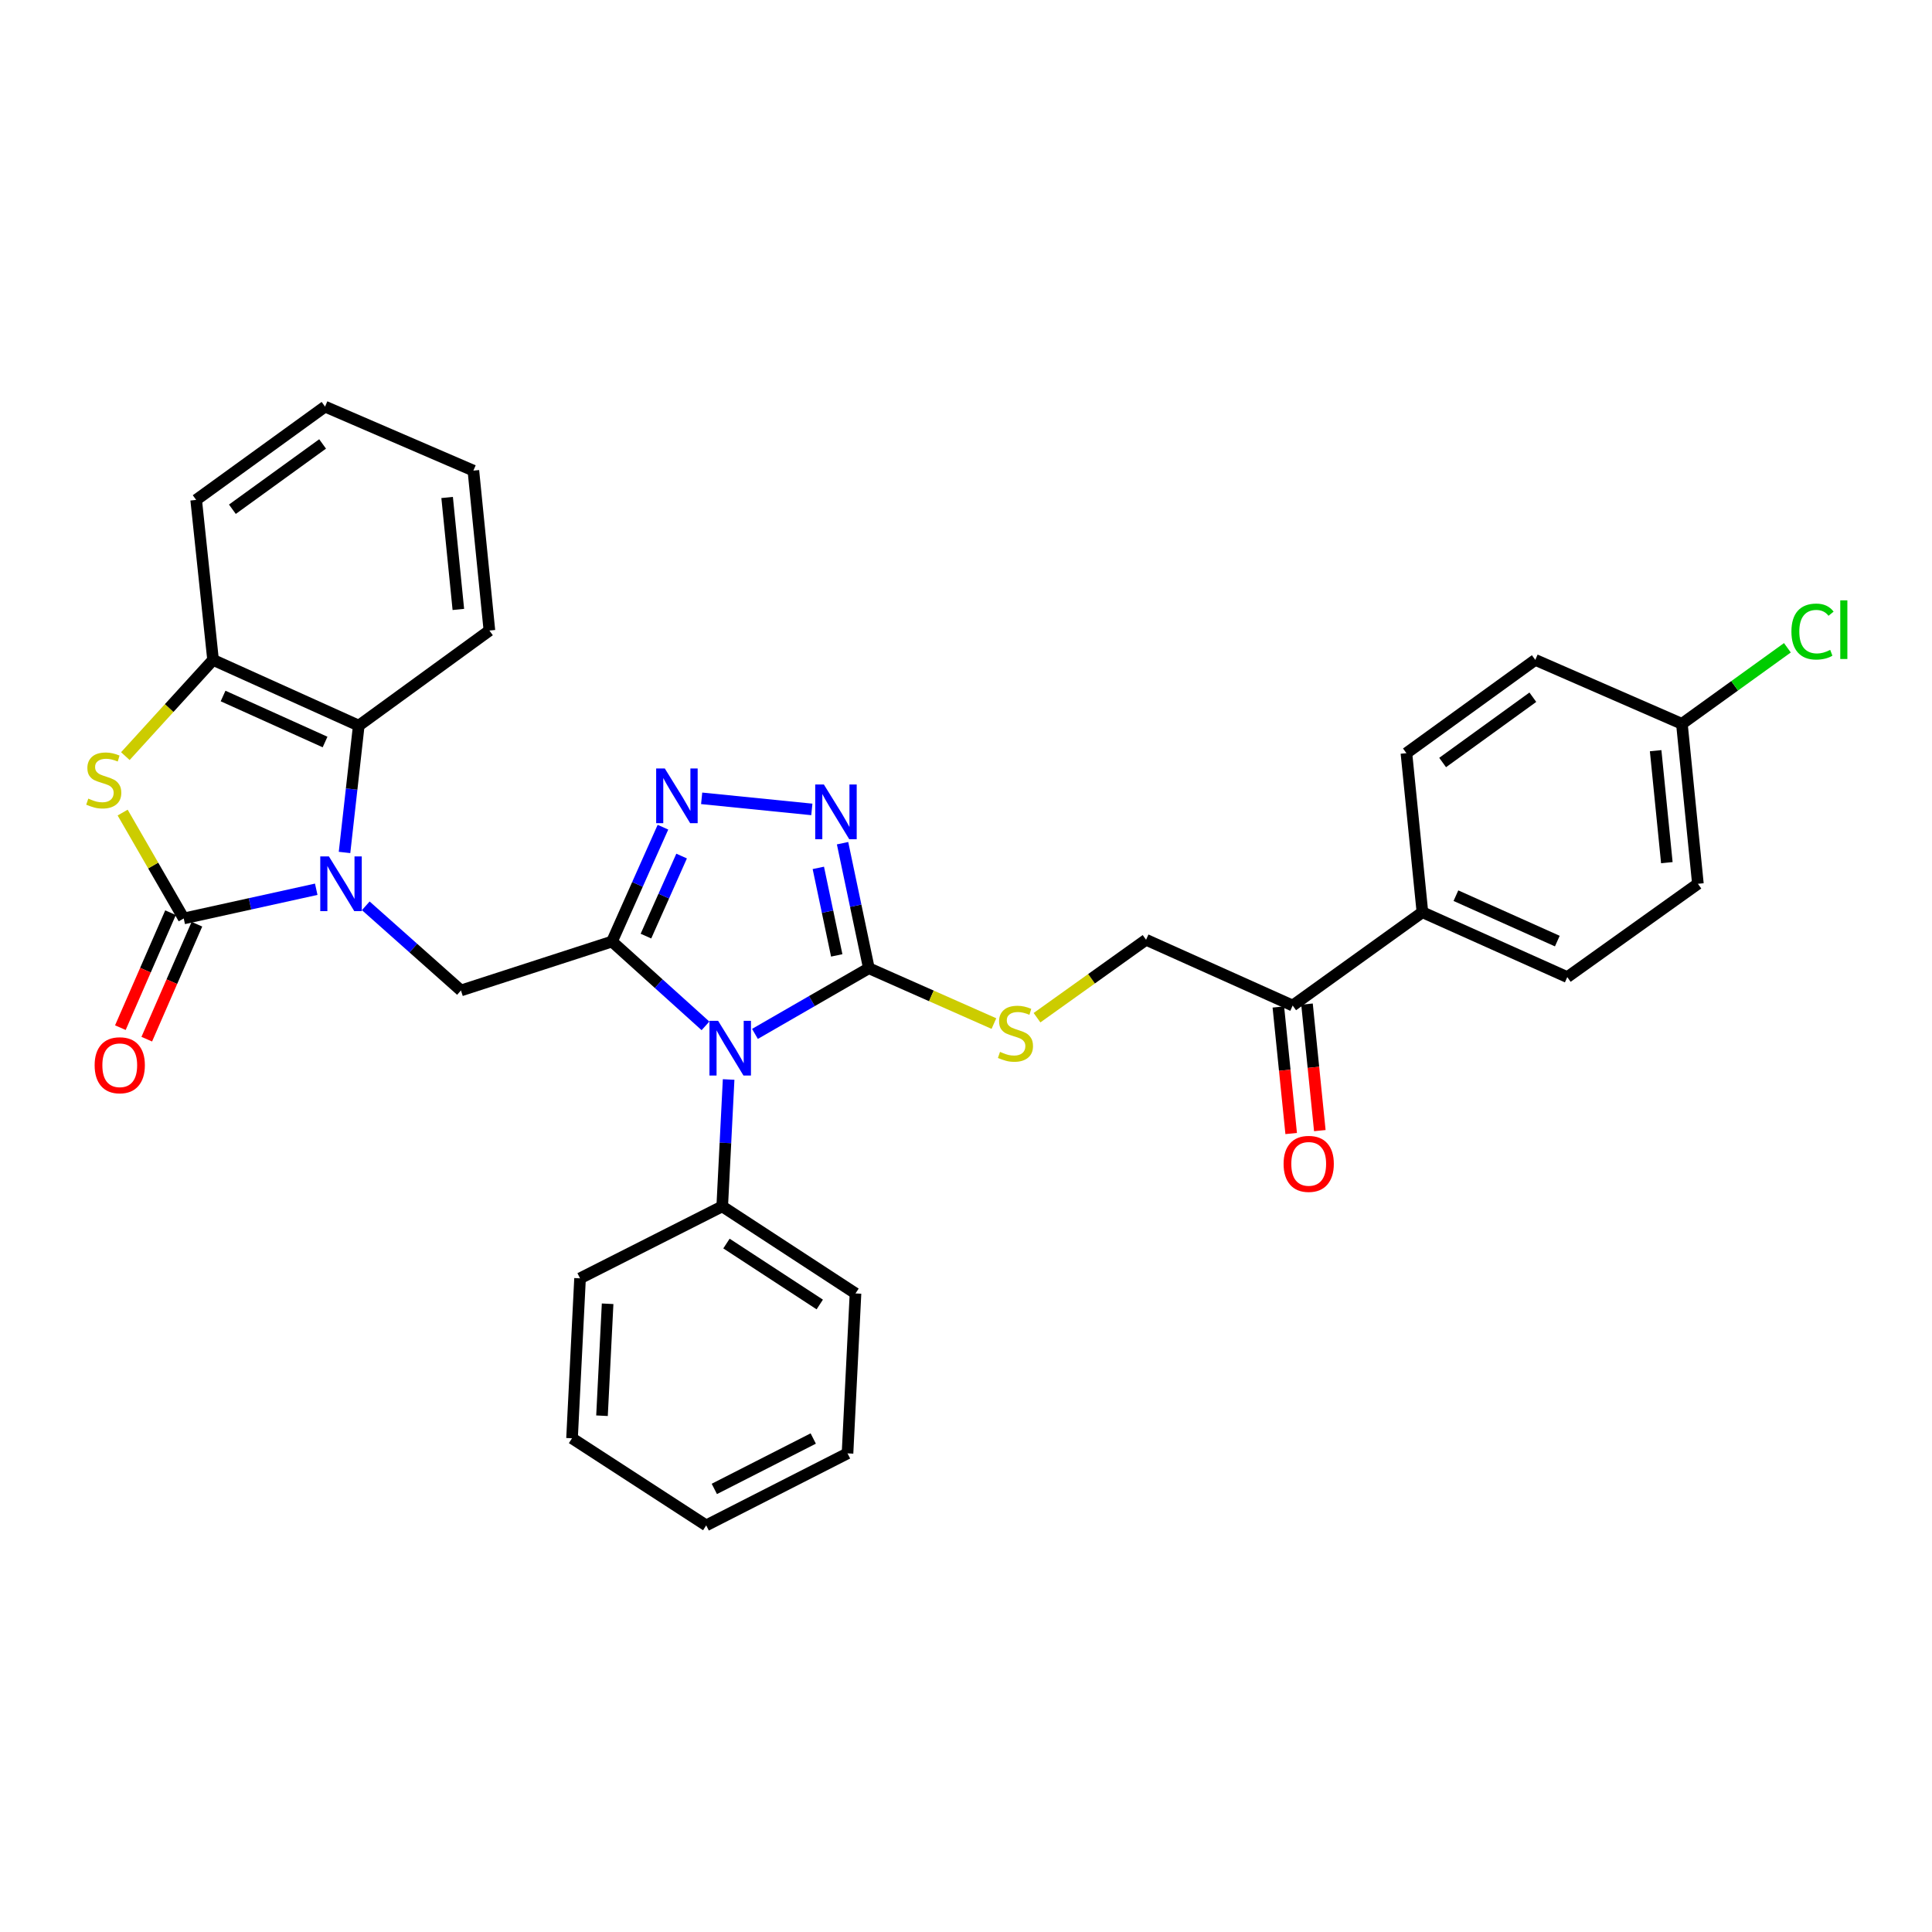 <?xml version='1.0' encoding='iso-8859-1'?>
<svg version='1.1' baseProfile='full'
              xmlns='http://www.w3.org/2000/svg'
                      xmlns:rdkit='http://www.rdkit.org/xml'
                      xmlns:xlink='http://www.w3.org/1999/xlink'
                  xml:space='preserve'
width='1000px' height='1000px' viewBox='0 0 1000 1000'>
<!-- END OF HEADER -->
<rect style='opacity:1.0;fill:#FFFFFF;stroke:none' width='1000' height='1000' x='0' y='0'> </rect>
<path class='bond-0' d='M 316.77,487.338 L 340.962,509.162' style='fill:none;fill-rule:evenodd;stroke:#000000;stroke-width:6px;stroke-linecap:butt;stroke-linejoin:miter;stroke-opacity:1' />
<path class='bond-0' d='M 340.962,509.162 L 365.153,530.986' style='fill:none;fill-rule:evenodd;stroke:#0000FF;stroke-width:6px;stroke-linecap:butt;stroke-linejoin:miter;stroke-opacity:1' />
<path class='bond-4' d='M 316.77,487.338 L 329.955,457.744' style='fill:none;fill-rule:evenodd;stroke:#000000;stroke-width:6px;stroke-linecap:butt;stroke-linejoin:miter;stroke-opacity:1' />
<path class='bond-4' d='M 329.955,457.744 L 343.14,428.151' style='fill:none;fill-rule:evenodd;stroke:#0000FF;stroke-width:6px;stroke-linecap:butt;stroke-linejoin:miter;stroke-opacity:1' />
<path class='bond-4' d='M 334.342,484.526 L 343.571,463.811' style='fill:none;fill-rule:evenodd;stroke:#000000;stroke-width:6px;stroke-linecap:butt;stroke-linejoin:miter;stroke-opacity:1' />
<path class='bond-4' d='M 343.571,463.811 L 352.801,443.096' style='fill:none;fill-rule:evenodd;stroke:#0000FF;stroke-width:6px;stroke-linecap:butt;stroke-linejoin:miter;stroke-opacity:1' />
<path class='bond-7' d='M 316.77,487.338 L 238.594,512.662' style='fill:none;fill-rule:evenodd;stroke:#000000;stroke-width:6px;stroke-linecap:butt;stroke-linejoin:miter;stroke-opacity:1' />
<path class='bond-3' d='M 390.764,535.146 L 420.242,518.149' style='fill:none;fill-rule:evenodd;stroke:#0000FF;stroke-width:6px;stroke-linecap:butt;stroke-linejoin:miter;stroke-opacity:1' />
<path class='bond-3' d='M 420.242,518.149 L 449.72,501.151' style='fill:none;fill-rule:evenodd;stroke:#000000;stroke-width:6px;stroke-linecap:butt;stroke-linejoin:miter;stroke-opacity:1' />
<path class='bond-11' d='M 377.135,558.743 L 375.478,591.581' style='fill:none;fill-rule:evenodd;stroke:#0000FF;stroke-width:6px;stroke-linecap:butt;stroke-linejoin:miter;stroke-opacity:1' />
<path class='bond-11' d='M 375.478,591.581 L 373.821,624.42' style='fill:none;fill-rule:evenodd;stroke:#000000;stroke-width:6px;stroke-linecap:butt;stroke-linejoin:miter;stroke-opacity:1' />
<path class='bond-1' d='M 189.325,468.848 L 213.96,490.755' style='fill:none;fill-rule:evenodd;stroke:#0000FF;stroke-width:6px;stroke-linecap:butt;stroke-linejoin:miter;stroke-opacity:1' />
<path class='bond-1' d='M 213.96,490.755 L 238.594,512.662' style='fill:none;fill-rule:evenodd;stroke:#000000;stroke-width:6px;stroke-linecap:butt;stroke-linejoin:miter;stroke-opacity:1' />
<path class='bond-2' d='M 163.684,460.276 L 129.389,467.832' style='fill:none;fill-rule:evenodd;stroke:#0000FF;stroke-width:6px;stroke-linecap:butt;stroke-linejoin:miter;stroke-opacity:1' />
<path class='bond-2' d='M 129.389,467.832 L 95.094,475.388' style='fill:none;fill-rule:evenodd;stroke:#000000;stroke-width:6px;stroke-linecap:butt;stroke-linejoin:miter;stroke-opacity:1' />
<path class='bond-8' d='M 178.328,441.231 L 182.01,408.405' style='fill:none;fill-rule:evenodd;stroke:#0000FF;stroke-width:6px;stroke-linecap:butt;stroke-linejoin:miter;stroke-opacity:1' />
<path class='bond-8' d='M 182.01,408.405 L 185.692,375.58' style='fill:none;fill-rule:evenodd;stroke:#000000;stroke-width:6px;stroke-linecap:butt;stroke-linejoin:miter;stroke-opacity:1' />
<path class='bond-6' d='M 95.094,475.388 L 79.288,447.988' style='fill:none;fill-rule:evenodd;stroke:#000000;stroke-width:6px;stroke-linecap:butt;stroke-linejoin:miter;stroke-opacity:1' />
<path class='bond-6' d='M 79.288,447.988 L 63.482,420.588' style='fill:none;fill-rule:evenodd;stroke:#CCCC00;stroke-width:6px;stroke-linecap:butt;stroke-linejoin:miter;stroke-opacity:1' />
<path class='bond-12' d='M 88.262,472.408 L 75.282,502.162' style='fill:none;fill-rule:evenodd;stroke:#000000;stroke-width:6px;stroke-linecap:butt;stroke-linejoin:miter;stroke-opacity:1' />
<path class='bond-12' d='M 75.282,502.162 L 62.303,531.916' style='fill:none;fill-rule:evenodd;stroke:#FF0000;stroke-width:6px;stroke-linecap:butt;stroke-linejoin:miter;stroke-opacity:1' />
<path class='bond-12' d='M 101.925,478.368 L 88.946,508.122' style='fill:none;fill-rule:evenodd;stroke:#000000;stroke-width:6px;stroke-linecap:butt;stroke-linejoin:miter;stroke-opacity:1' />
<path class='bond-12' d='M 88.946,508.122 L 75.966,537.877' style='fill:none;fill-rule:evenodd;stroke:#FF0000;stroke-width:6px;stroke-linecap:butt;stroke-linejoin:miter;stroke-opacity:1' />
<path class='bond-10' d='M 449.72,501.151 L 482.084,515.473' style='fill:none;fill-rule:evenodd;stroke:#000000;stroke-width:6px;stroke-linecap:butt;stroke-linejoin:miter;stroke-opacity:1' />
<path class='bond-10' d='M 482.084,515.473 L 514.448,529.796' style='fill:none;fill-rule:evenodd;stroke:#CCCC00;stroke-width:6px;stroke-linecap:butt;stroke-linejoin:miter;stroke-opacity:1' />
<path class='bond-32' d='M 449.72,501.151 L 442.913,468.794' style='fill:none;fill-rule:evenodd;stroke:#000000;stroke-width:6px;stroke-linecap:butt;stroke-linejoin:miter;stroke-opacity:1' />
<path class='bond-32' d='M 442.913,468.794 L 436.107,436.437' style='fill:none;fill-rule:evenodd;stroke:#0000FF;stroke-width:6px;stroke-linecap:butt;stroke-linejoin:miter;stroke-opacity:1' />
<path class='bond-32' d='M 433.091,494.512 L 428.326,471.862' style='fill:none;fill-rule:evenodd;stroke:#000000;stroke-width:6px;stroke-linecap:butt;stroke-linejoin:miter;stroke-opacity:1' />
<path class='bond-32' d='M 428.326,471.862 L 423.562,449.212' style='fill:none;fill-rule:evenodd;stroke:#0000FF;stroke-width:6px;stroke-linecap:butt;stroke-linejoin:miter;stroke-opacity:1' />
<path class='bond-5' d='M 363.176,413.216 L 420.207,418.953' style='fill:none;fill-rule:evenodd;stroke:#0000FF;stroke-width:6px;stroke-linecap:butt;stroke-linejoin:miter;stroke-opacity:1' />
<path class='bond-33' d='M 64.883,391.371 L 87.582,366.466' style='fill:none;fill-rule:evenodd;stroke:#CCCC00;stroke-width:6px;stroke-linecap:butt;stroke-linejoin:miter;stroke-opacity:1' />
<path class='bond-33' d='M 87.582,366.466 L 110.282,341.56' style='fill:none;fill-rule:evenodd;stroke:#000000;stroke-width:6px;stroke-linecap:butt;stroke-linejoin:miter;stroke-opacity:1' />
<path class='bond-9' d='M 185.692,375.58 L 110.282,341.56' style='fill:none;fill-rule:evenodd;stroke:#000000;stroke-width:6px;stroke-linecap:butt;stroke-linejoin:miter;stroke-opacity:1' />
<path class='bond-9' d='M 168.251,384.065 L 115.463,360.251' style='fill:none;fill-rule:evenodd;stroke:#000000;stroke-width:6px;stroke-linecap:butt;stroke-linejoin:miter;stroke-opacity:1' />
<path class='bond-23' d='M 185.692,375.58 L 253.318,326.372' style='fill:none;fill-rule:evenodd;stroke:#000000;stroke-width:6px;stroke-linecap:butt;stroke-linejoin:miter;stroke-opacity:1' />
<path class='bond-24' d='M 110.282,341.56 L 101.537,258.754' style='fill:none;fill-rule:evenodd;stroke:#000000;stroke-width:6px;stroke-linecap:butt;stroke-linejoin:miter;stroke-opacity:1' />
<path class='bond-15' d='M 536.76,526.76 L 564.982,506.593' style='fill:none;fill-rule:evenodd;stroke:#CCCC00;stroke-width:6px;stroke-linecap:butt;stroke-linejoin:miter;stroke-opacity:1' />
<path class='bond-15' d='M 564.982,506.593 L 593.204,486.427' style='fill:none;fill-rule:evenodd;stroke:#000000;stroke-width:6px;stroke-linecap:butt;stroke-linejoin:miter;stroke-opacity:1' />
<path class='bond-25' d='M 373.821,624.42 L 442.805,669.479' style='fill:none;fill-rule:evenodd;stroke:#000000;stroke-width:6px;stroke-linecap:butt;stroke-linejoin:miter;stroke-opacity:1' />
<path class='bond-25' d='M 376.017,643.659 L 424.306,675.2' style='fill:none;fill-rule:evenodd;stroke:#000000;stroke-width:6px;stroke-linecap:butt;stroke-linejoin:miter;stroke-opacity:1' />
<path class='bond-26' d='M 373.821,624.42 L 300.232,661.661' style='fill:none;fill-rule:evenodd;stroke:#000000;stroke-width:6px;stroke-linecap:butt;stroke-linejoin:miter;stroke-opacity:1' />
<path class='bond-13' d='M 669.086,520.463 L 593.204,486.427' style='fill:none;fill-rule:evenodd;stroke:#000000;stroke-width:6px;stroke-linecap:butt;stroke-linejoin:miter;stroke-opacity:1' />
<path class='bond-14' d='M 669.086,520.463 L 736.24,472.166' style='fill:none;fill-rule:evenodd;stroke:#000000;stroke-width:6px;stroke-linecap:butt;stroke-linejoin:miter;stroke-opacity:1' />
<path class='bond-16' d='M 661.671,521.215 L 664.99,553.961' style='fill:none;fill-rule:evenodd;stroke:#000000;stroke-width:6px;stroke-linecap:butt;stroke-linejoin:miter;stroke-opacity:1' />
<path class='bond-16' d='M 664.99,553.961 L 668.309,586.708' style='fill:none;fill-rule:evenodd;stroke:#FF0000;stroke-width:6px;stroke-linecap:butt;stroke-linejoin:miter;stroke-opacity:1' />
<path class='bond-16' d='M 676.501,519.712 L 679.82,552.458' style='fill:none;fill-rule:evenodd;stroke:#000000;stroke-width:6px;stroke-linecap:butt;stroke-linejoin:miter;stroke-opacity:1' />
<path class='bond-16' d='M 679.82,552.458 L 683.139,585.205' style='fill:none;fill-rule:evenodd;stroke:#FF0000;stroke-width:6px;stroke-linecap:butt;stroke-linejoin:miter;stroke-opacity:1' />
<path class='bond-17' d='M 736.24,472.166 L 811.22,505.747' style='fill:none;fill-rule:evenodd;stroke:#000000;stroke-width:6px;stroke-linecap:butt;stroke-linejoin:miter;stroke-opacity:1' />
<path class='bond-17' d='M 753.58,463.599 L 806.066,487.106' style='fill:none;fill-rule:evenodd;stroke:#000000;stroke-width:6px;stroke-linecap:butt;stroke-linejoin:miter;stroke-opacity:1' />
<path class='bond-18' d='M 736.24,472.166 L 727.959,389.841' style='fill:none;fill-rule:evenodd;stroke:#000000;stroke-width:6px;stroke-linecap:butt;stroke-linejoin:miter;stroke-opacity:1' />
<path class='bond-20' d='M 811.22,505.747 L 878.829,457.45' style='fill:none;fill-rule:evenodd;stroke:#000000;stroke-width:6px;stroke-linecap:butt;stroke-linejoin:miter;stroke-opacity:1' />
<path class='bond-21' d='M 727.959,389.841 L 794.665,341.56' style='fill:none;fill-rule:evenodd;stroke:#000000;stroke-width:6px;stroke-linecap:butt;stroke-linejoin:miter;stroke-opacity:1' />
<path class='bond-21' d='M 746.705,394.674 L 793.399,360.878' style='fill:none;fill-rule:evenodd;stroke:#000000;stroke-width:6px;stroke-linecap:butt;stroke-linejoin:miter;stroke-opacity:1' />
<path class='bond-19' d='M 870.548,374.653 L 794.665,341.56' style='fill:none;fill-rule:evenodd;stroke:#000000;stroke-width:6px;stroke-linecap:butt;stroke-linejoin:miter;stroke-opacity:1' />
<path class='bond-22' d='M 870.548,374.653 L 897.851,354.971' style='fill:none;fill-rule:evenodd;stroke:#000000;stroke-width:6px;stroke-linecap:butt;stroke-linejoin:miter;stroke-opacity:1' />
<path class='bond-22' d='M 897.851,354.971 L 925.154,335.29' style='fill:none;fill-rule:evenodd;stroke:#00CC00;stroke-width:6px;stroke-linecap:butt;stroke-linejoin:miter;stroke-opacity:1' />
<path class='bond-36' d='M 870.548,374.653 L 878.829,457.45' style='fill:none;fill-rule:evenodd;stroke:#000000;stroke-width:6px;stroke-linecap:butt;stroke-linejoin:miter;stroke-opacity:1' />
<path class='bond-36' d='M 856.957,388.556 L 862.754,446.514' style='fill:none;fill-rule:evenodd;stroke:#000000;stroke-width:6px;stroke-linecap:butt;stroke-linejoin:miter;stroke-opacity:1' />
<path class='bond-27' d='M 253.318,326.372 L 245.02,243.591' style='fill:none;fill-rule:evenodd;stroke:#000000;stroke-width:6px;stroke-linecap:butt;stroke-linejoin:miter;stroke-opacity:1' />
<path class='bond-27' d='M 237.241,315.442 L 231.433,257.495' style='fill:none;fill-rule:evenodd;stroke:#000000;stroke-width:6px;stroke-linecap:butt;stroke-linejoin:miter;stroke-opacity:1' />
<path class='bond-35' d='M 101.537,258.754 L 168.243,210.466' style='fill:none;fill-rule:evenodd;stroke:#000000;stroke-width:6px;stroke-linecap:butt;stroke-linejoin:miter;stroke-opacity:1' />
<path class='bond-35' d='M 120.284,263.586 L 166.978,229.784' style='fill:none;fill-rule:evenodd;stroke:#000000;stroke-width:6px;stroke-linecap:butt;stroke-linejoin:miter;stroke-opacity:1' />
<path class='bond-30' d='M 442.805,669.479 L 438.673,752.26' style='fill:none;fill-rule:evenodd;stroke:#000000;stroke-width:6px;stroke-linecap:butt;stroke-linejoin:miter;stroke-opacity:1' />
<path class='bond-29' d='M 300.232,661.661 L 296.083,744.45' style='fill:none;fill-rule:evenodd;stroke:#000000;stroke-width:6px;stroke-linecap:butt;stroke-linejoin:miter;stroke-opacity:1' />
<path class='bond-29' d='M 314.498,674.826 L 311.594,732.778' style='fill:none;fill-rule:evenodd;stroke:#000000;stroke-width:6px;stroke-linecap:butt;stroke-linejoin:miter;stroke-opacity:1' />
<path class='bond-28' d='M 245.02,243.591 L 168.243,210.466' style='fill:none;fill-rule:evenodd;stroke:#000000;stroke-width:6px;stroke-linecap:butt;stroke-linejoin:miter;stroke-opacity:1' />
<path class='bond-31' d='M 296.083,744.45 L 365.531,789.534' style='fill:none;fill-rule:evenodd;stroke:#000000;stroke-width:6px;stroke-linecap:butt;stroke-linejoin:miter;stroke-opacity:1' />
<path class='bond-34' d='M 438.673,752.26 L 365.531,789.534' style='fill:none;fill-rule:evenodd;stroke:#000000;stroke-width:6px;stroke-linecap:butt;stroke-linejoin:miter;stroke-opacity:1' />
<path class='bond-34' d='M 420.933,744.57 L 369.734,770.662' style='fill:none;fill-rule:evenodd;stroke:#000000;stroke-width:6px;stroke-linecap:butt;stroke-linejoin:miter;stroke-opacity:1' />
<path  class='atom-1' d='M 371.693 528.373
L 380.973 543.373
Q 381.893 544.853, 383.373 547.533
Q 384.853 550.213, 384.933 550.373
L 384.933 528.373
L 388.693 528.373
L 388.693 556.693
L 384.813 556.693
L 374.853 540.293
Q 373.693 538.373, 372.453 536.173
Q 371.253 533.973, 370.893 533.293
L 370.893 556.693
L 367.213 556.693
L 367.213 528.373
L 371.693 528.373
' fill='#0000FF'/>
<path  class='atom-2' d='M 170.248 443.29
L 179.528 458.29
Q 180.448 459.77, 181.928 462.45
Q 183.408 465.13, 183.488 465.29
L 183.488 443.29
L 187.248 443.29
L 187.248 471.61
L 183.368 471.61
L 173.408 455.21
Q 172.248 453.29, 171.008 451.09
Q 169.808 448.89, 169.448 448.21
L 169.448 471.61
L 165.768 471.61
L 165.768 443.29
L 170.248 443.29
' fill='#0000FF'/>
<path  class='atom-5' d='M 344.108 397.767
L 353.388 412.767
Q 354.308 414.247, 355.788 416.927
Q 357.268 419.607, 357.348 419.767
L 357.348 397.767
L 361.108 397.767
L 361.108 426.087
L 357.228 426.087
L 347.268 409.687
Q 346.108 407.767, 344.868 405.567
Q 343.668 403.367, 343.308 402.687
L 343.308 426.087
L 339.628 426.087
L 339.628 397.767
L 344.108 397.767
' fill='#0000FF'/>
<path  class='atom-6' d='M 426.433 406.049
L 435.713 421.049
Q 436.633 422.529, 438.113 425.209
Q 439.593 427.889, 439.673 428.049
L 439.673 406.049
L 443.433 406.049
L 443.433 434.369
L 439.553 434.369
L 429.593 417.969
Q 428.433 416.049, 427.193 413.849
Q 425.993 411.649, 425.633 410.969
L 425.633 434.369
L 421.953 434.369
L 421.953 406.049
L 426.433 406.049
' fill='#0000FF'/>
<path  class='atom-7' d='M 45.703 413.358
Q 46.023 413.478, 47.343 414.038
Q 48.663 414.598, 50.103 414.958
Q 51.583 415.278, 53.023 415.278
Q 55.703 415.278, 57.263 413.998
Q 58.823 412.678, 58.823 410.398
Q 58.823 408.838, 58.023 407.878
Q 57.263 406.918, 56.063 406.398
Q 54.863 405.878, 52.863 405.278
Q 50.343 404.518, 48.823 403.798
Q 47.343 403.078, 46.263 401.558
Q 45.223 400.038, 45.223 397.478
Q 45.223 393.918, 47.623 391.718
Q 50.063 389.518, 54.863 389.518
Q 58.143 389.518, 61.863 391.078
L 60.943 394.158
Q 57.543 392.758, 54.983 392.758
Q 52.223 392.758, 50.703 393.918
Q 49.183 395.038, 49.223 396.998
Q 49.223 398.518, 49.983 399.438
Q 50.783 400.358, 51.903 400.878
Q 53.063 401.398, 54.983 401.998
Q 57.543 402.798, 59.063 403.598
Q 60.583 404.398, 61.663 406.038
Q 62.783 407.638, 62.783 410.398
Q 62.783 414.318, 60.143 416.438
Q 57.543 418.518, 53.183 418.518
Q 50.663 418.518, 48.743 417.958
Q 46.863 417.438, 44.623 416.518
L 45.703 413.358
' fill='#CCCC00'/>
<path  class='atom-11' d='M 517.602 544.452
Q 517.922 544.572, 519.242 545.132
Q 520.562 545.692, 522.002 546.052
Q 523.482 546.372, 524.922 546.372
Q 527.602 546.372, 529.162 545.092
Q 530.722 543.772, 530.722 541.492
Q 530.722 539.932, 529.922 538.972
Q 529.162 538.012, 527.962 537.492
Q 526.762 536.972, 524.762 536.372
Q 522.242 535.612, 520.722 534.892
Q 519.242 534.172, 518.162 532.652
Q 517.122 531.132, 517.122 528.572
Q 517.122 525.012, 519.522 522.812
Q 521.962 520.612, 526.762 520.612
Q 530.042 520.612, 533.762 522.172
L 532.842 525.252
Q 529.442 523.852, 526.882 523.852
Q 524.122 523.852, 522.602 525.012
Q 521.082 526.132, 521.122 528.092
Q 521.122 529.612, 521.882 530.532
Q 522.682 531.452, 523.802 531.972
Q 524.962 532.492, 526.882 533.092
Q 529.442 533.892, 530.962 534.692
Q 532.482 535.492, 533.562 537.132
Q 534.682 538.732, 534.682 541.492
Q 534.682 545.412, 532.042 547.532
Q 529.442 549.612, 525.082 549.612
Q 522.562 549.612, 520.642 549.052
Q 518.762 548.532, 516.522 547.612
L 517.602 544.452
' fill='#CCCC00'/>
<path  class='atom-13' d='M 48.985 551.367
Q 48.985 544.567, 52.345 540.767
Q 55.705 536.967, 61.985 536.967
Q 68.265 536.967, 71.625 540.767
Q 74.985 544.567, 74.985 551.367
Q 74.985 558.247, 71.585 562.167
Q 68.185 566.047, 61.985 566.047
Q 55.745 566.047, 52.345 562.167
Q 48.985 558.287, 48.985 551.367
M 61.985 562.847
Q 66.305 562.847, 68.625 559.967
Q 70.985 557.047, 70.985 551.367
Q 70.985 545.807, 68.625 543.007
Q 66.305 540.167, 61.985 540.167
Q 57.665 540.167, 55.305 542.967
Q 52.985 545.767, 52.985 551.367
Q 52.985 557.087, 55.305 559.967
Q 57.665 562.847, 61.985 562.847
' fill='#FF0000'/>
<path  class='atom-17' d='M 664.384 602.413
Q 664.384 595.613, 667.744 591.813
Q 671.104 588.013, 677.384 588.013
Q 683.664 588.013, 687.024 591.813
Q 690.384 595.613, 690.384 602.413
Q 690.384 609.293, 686.984 613.213
Q 683.584 617.093, 677.384 617.093
Q 671.144 617.093, 667.744 613.213
Q 664.384 609.333, 664.384 602.413
M 677.384 613.893
Q 681.704 613.893, 684.024 611.013
Q 686.384 608.093, 686.384 602.413
Q 686.384 596.853, 684.024 594.053
Q 681.704 591.213, 677.384 591.213
Q 673.064 591.213, 670.704 594.013
Q 668.384 596.813, 668.384 602.413
Q 668.384 608.133, 670.704 611.013
Q 673.064 613.893, 677.384 613.893
' fill='#FF0000'/>
<path  class='atom-23' d='M 927.237 326.897
Q 927.237 319.857, 930.517 316.177
Q 933.837 312.457, 940.117 312.457
Q 945.957 312.457, 949.077 316.577
L 946.437 318.737
Q 944.157 315.737, 940.117 315.737
Q 935.837 315.737, 933.557 318.617
Q 931.317 321.457, 931.317 326.897
Q 931.317 332.497, 933.637 335.377
Q 935.997 338.257, 940.557 338.257
Q 943.677 338.257, 947.317 336.377
L 948.437 339.377
Q 946.957 340.337, 944.717 340.897
Q 942.477 341.457, 939.997 341.457
Q 933.837 341.457, 930.517 337.697
Q 927.237 333.937, 927.237 326.897
' fill='#00CC00'/>
<path  class='atom-23' d='M 952.517 310.737
L 956.197 310.737
L 956.197 341.097
L 952.517 341.097
L 952.517 310.737
' fill='#00CC00'/>
</svg>
